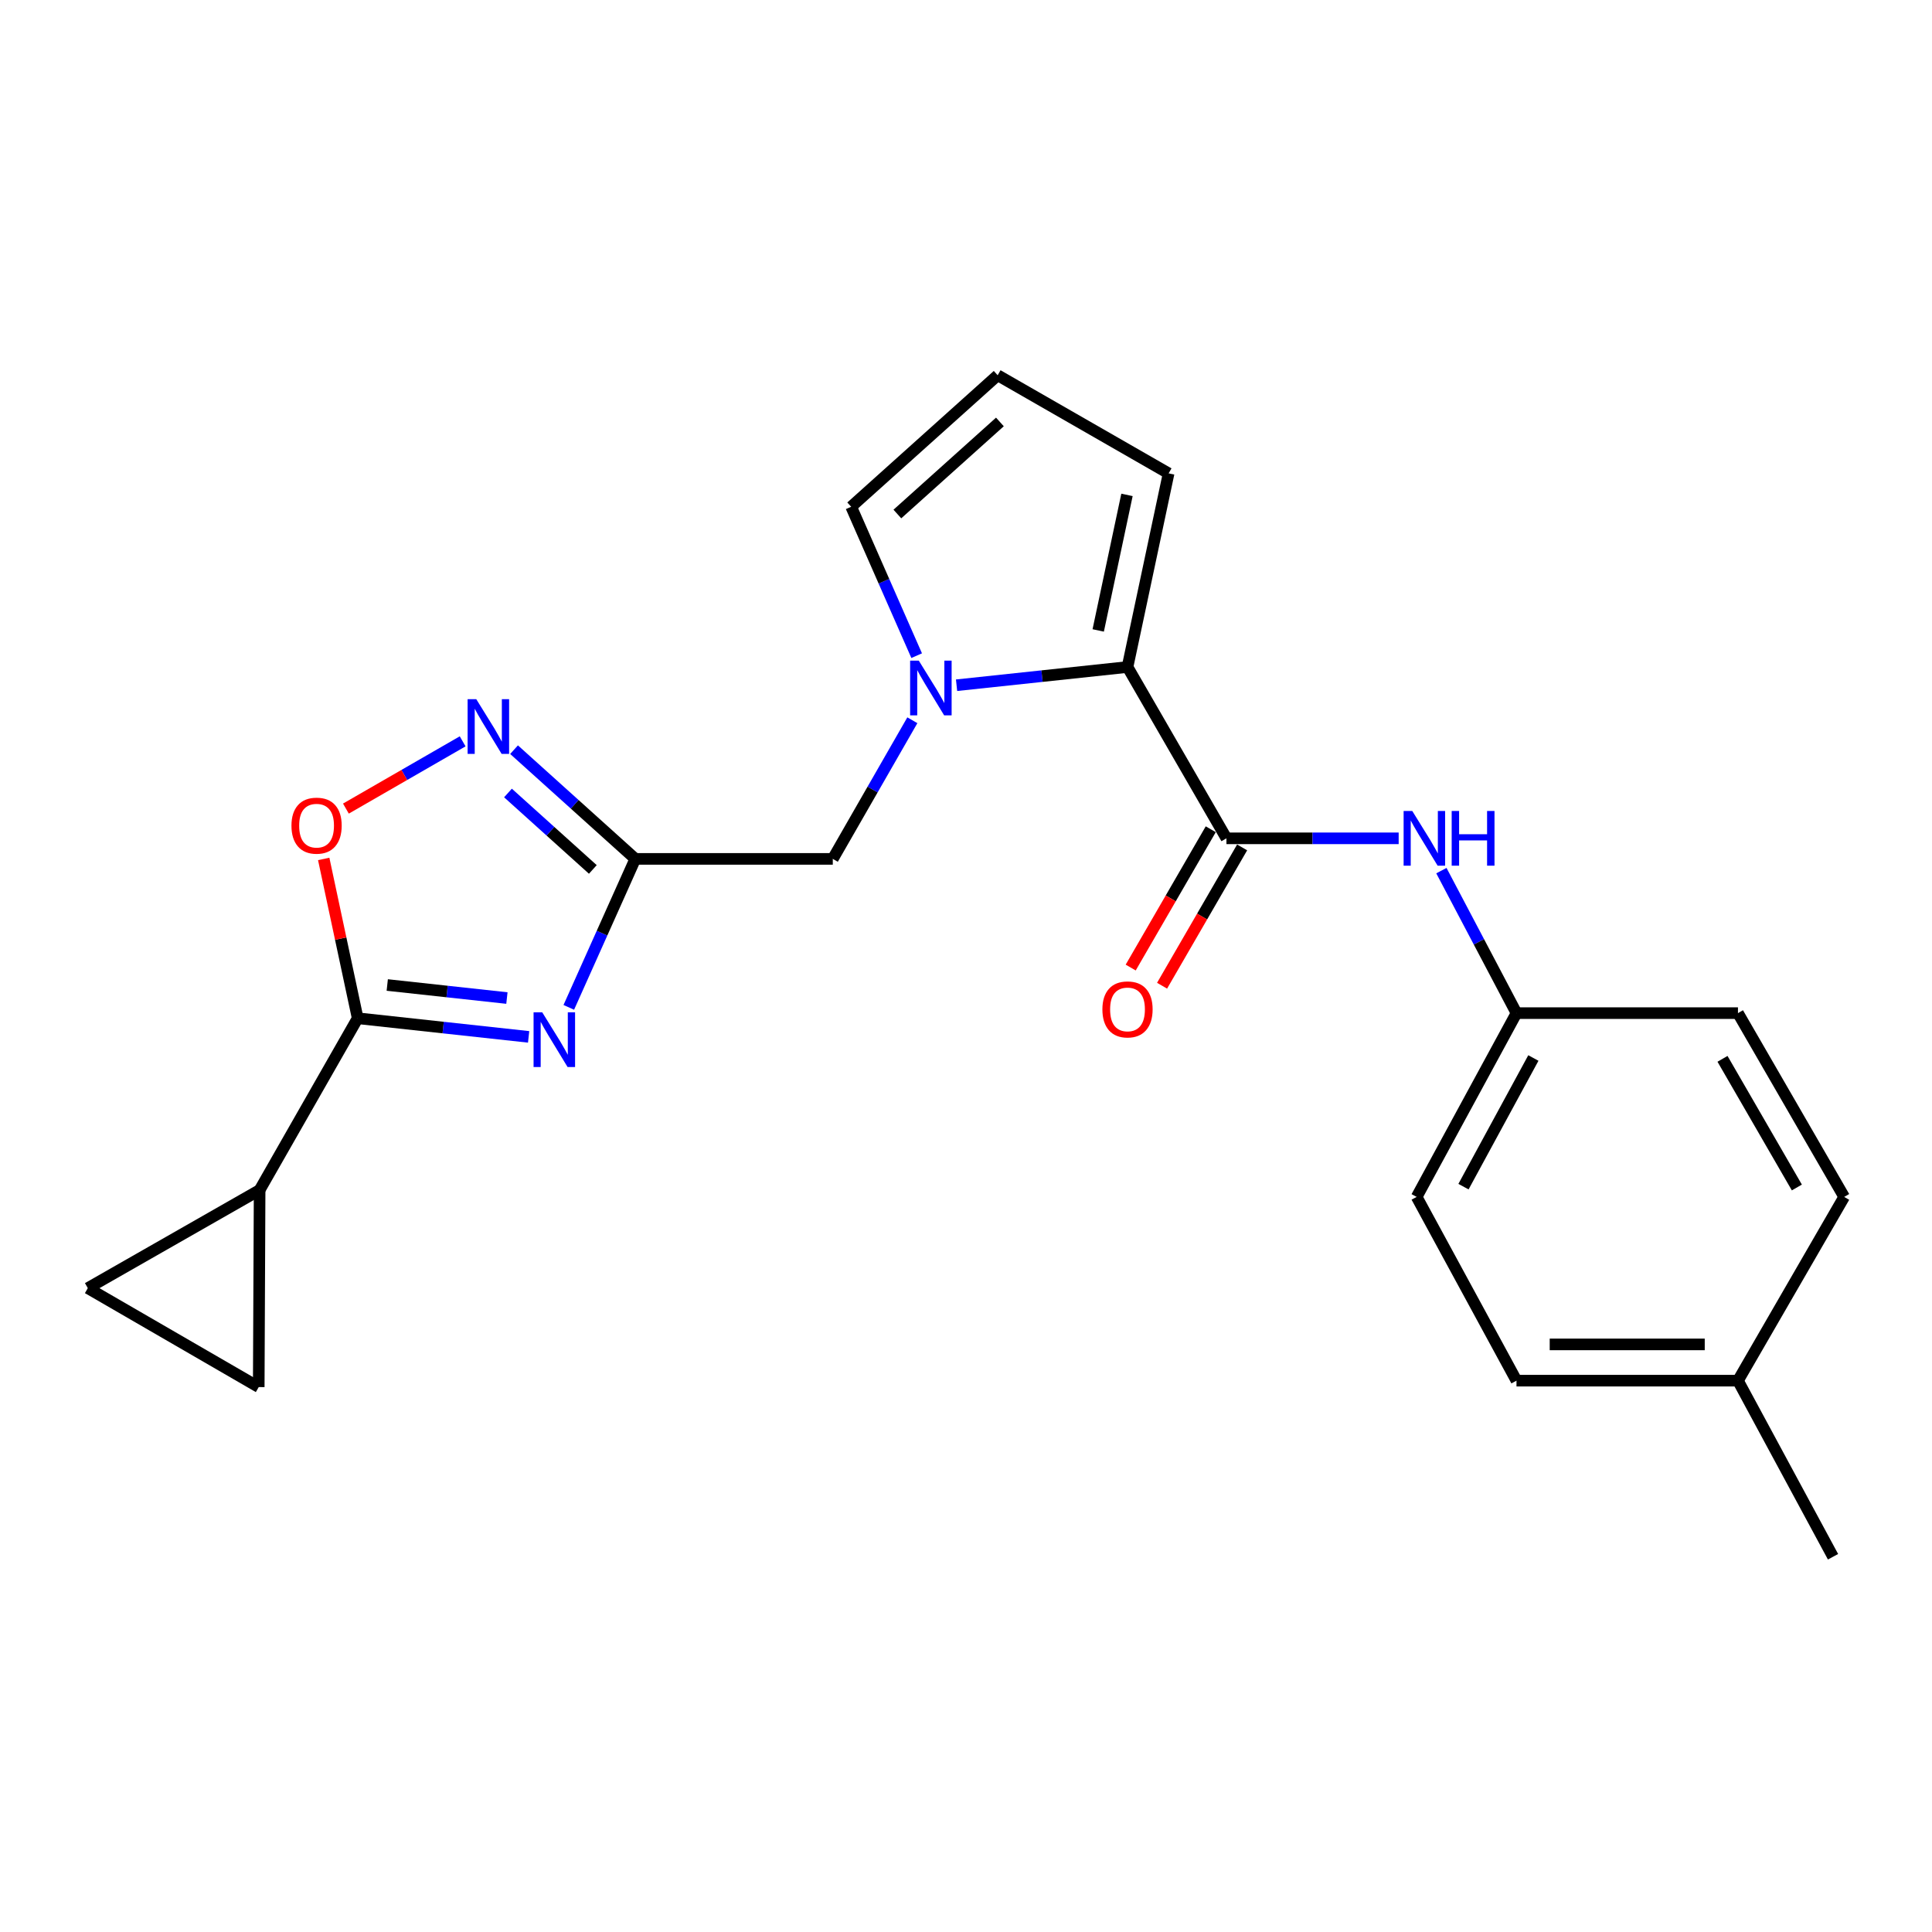 <?xml version='1.0' encoding='iso-8859-1'?>
<svg version='1.1' baseProfile='full'
              xmlns='http://www.w3.org/2000/svg'
                      xmlns:rdkit='http://www.rdkit.org/xml'
                      xmlns:xlink='http://www.w3.org/1999/xlink'
                  xml:space='preserve'
width='1000px' height='1000px' viewBox='0 0 1000 1000'>
<!-- END OF HEADER -->
<rect style='opacity:1.0;fill:#FFFFFF;stroke:none' width='1000' height='1000' x='0' y='0'> </rect>
<path class='bond-0' d='M 294.405,521.411 L 311.614,482.986' style='fill:none;fill-rule:evenodd;stroke:#0000FF;stroke-width:6px;stroke-linecap:butt;stroke-linejoin:miter;stroke-opacity:1' />
<path class='bond-0' d='M 311.614,482.986 L 328.824,444.561' style='fill:none;fill-rule:evenodd;stroke:#000000;stroke-width:6px;stroke-linecap:butt;stroke-linejoin:miter;stroke-opacity:1' />
<path class='bond-2' d='M 273.616,536.685 L 229.377,531.863' style='fill:none;fill-rule:evenodd;stroke:#0000FF;stroke-width:6px;stroke-linecap:butt;stroke-linejoin:miter;stroke-opacity:1' />
<path class='bond-2' d='M 229.377,531.863 L 185.137,527.042' style='fill:none;fill-rule:evenodd;stroke:#000000;stroke-width:6px;stroke-linecap:butt;stroke-linejoin:miter;stroke-opacity:1' />
<path class='bond-2' d='M 262.377,516.584 L 231.41,513.209' style='fill:none;fill-rule:evenodd;stroke:#0000FF;stroke-width:6px;stroke-linecap:butt;stroke-linejoin:miter;stroke-opacity:1' />
<path class='bond-2' d='M 231.41,513.209 L 200.442,509.834' style='fill:none;fill-rule:evenodd;stroke:#000000;stroke-width:6px;stroke-linecap:butt;stroke-linejoin:miter;stroke-opacity:1' />
<path class='bond-5' d='M 328.824,444.561 L 297.448,416.295' style='fill:none;fill-rule:evenodd;stroke:#000000;stroke-width:6px;stroke-linecap:butt;stroke-linejoin:miter;stroke-opacity:1' />
<path class='bond-5' d='M 297.448,416.295 L 266.073,388.029' style='fill:none;fill-rule:evenodd;stroke:#0000FF;stroke-width:6px;stroke-linecap:butt;stroke-linejoin:miter;stroke-opacity:1' />
<path class='bond-5' d='M 306.851,450.022 L 284.888,430.236' style='fill:none;fill-rule:evenodd;stroke:#000000;stroke-width:6px;stroke-linecap:butt;stroke-linejoin:miter;stroke-opacity:1' />
<path class='bond-5' d='M 284.888,430.236 L 262.926,410.45' style='fill:none;fill-rule:evenodd;stroke:#0000FF;stroke-width:6px;stroke-linecap:butt;stroke-linejoin:miter;stroke-opacity:1' />
<path class='bond-8' d='M 328.824,444.561 L 431.05,444.561' style='fill:none;fill-rule:evenodd;stroke:#000000;stroke-width:6px;stroke-linecap:butt;stroke-linejoin:miter;stroke-opacity:1' />
<path class='bond-1' d='M 472.229,372.805 L 451.64,408.683' style='fill:none;fill-rule:evenodd;stroke:#0000FF;stroke-width:6px;stroke-linecap:butt;stroke-linejoin:miter;stroke-opacity:1' />
<path class='bond-1' d='M 451.64,408.683 L 431.05,444.561' style='fill:none;fill-rule:evenodd;stroke:#000000;stroke-width:6px;stroke-linecap:butt;stroke-linejoin:miter;stroke-opacity:1' />
<path class='bond-3' d='M 495.118,354.677 L 539.357,349.96' style='fill:none;fill-rule:evenodd;stroke:#0000FF;stroke-width:6px;stroke-linecap:butt;stroke-linejoin:miter;stroke-opacity:1' />
<path class='bond-3' d='M 539.357,349.96 L 583.597,345.243' style='fill:none;fill-rule:evenodd;stroke:#000000;stroke-width:6px;stroke-linecap:butt;stroke-linejoin:miter;stroke-opacity:1' />
<path class='bond-12' d='M 474.465,339.373 L 457.516,300.838' style='fill:none;fill-rule:evenodd;stroke:#0000FF;stroke-width:6px;stroke-linecap:butt;stroke-linejoin:miter;stroke-opacity:1' />
<path class='bond-12' d='M 457.516,300.838 L 440.568,262.302' style='fill:none;fill-rule:evenodd;stroke:#000000;stroke-width:6px;stroke-linecap:butt;stroke-linejoin:miter;stroke-opacity:1' />
<path class='bond-6' d='M 185.137,527.042 L 176.345,485.814' style='fill:none;fill-rule:evenodd;stroke:#000000;stroke-width:6px;stroke-linecap:butt;stroke-linejoin:miter;stroke-opacity:1' />
<path class='bond-6' d='M 176.345,485.814 L 167.552,444.586' style='fill:none;fill-rule:evenodd;stroke:#FF0000;stroke-width:6px;stroke-linecap:butt;stroke-linejoin:miter;stroke-opacity:1' />
<path class='bond-7' d='M 185.137,527.042 L 134.379,615.966' style='fill:none;fill-rule:evenodd;stroke:#000000;stroke-width:6px;stroke-linecap:butt;stroke-linejoin:miter;stroke-opacity:1' />
<path class='bond-4' d='M 583.597,345.243 L 634.804,433.917' style='fill:none;fill-rule:evenodd;stroke:#000000;stroke-width:6px;stroke-linecap:butt;stroke-linejoin:miter;stroke-opacity:1' />
<path class='bond-13' d='M 583.597,345.243 L 604.874,245.018' style='fill:none;fill-rule:evenodd;stroke:#000000;stroke-width:6px;stroke-linecap:butt;stroke-linejoin:miter;stroke-opacity:1' />
<path class='bond-13' d='M 568.433,326.312 L 583.327,256.155' style='fill:none;fill-rule:evenodd;stroke:#000000;stroke-width:6px;stroke-linecap:butt;stroke-linejoin:miter;stroke-opacity:1' />
<path class='bond-9' d='M 634.804,433.917 L 679.376,433.917' style='fill:none;fill-rule:evenodd;stroke:#000000;stroke-width:6px;stroke-linecap:butt;stroke-linejoin:miter;stroke-opacity:1' />
<path class='bond-9' d='M 679.376,433.917 L 723.948,433.917' style='fill:none;fill-rule:evenodd;stroke:#0000FF;stroke-width:6px;stroke-linecap:butt;stroke-linejoin:miter;stroke-opacity:1' />
<path class='bond-15' d='M 626.684,429.216 L 605.964,465.012' style='fill:none;fill-rule:evenodd;stroke:#000000;stroke-width:6px;stroke-linecap:butt;stroke-linejoin:miter;stroke-opacity:1' />
<path class='bond-15' d='M 605.964,465.012 L 585.245,500.807' style='fill:none;fill-rule:evenodd;stroke:#FF0000;stroke-width:6px;stroke-linecap:butt;stroke-linejoin:miter;stroke-opacity:1' />
<path class='bond-15' d='M 642.924,438.617 L 622.205,474.412' style='fill:none;fill-rule:evenodd;stroke:#000000;stroke-width:6px;stroke-linecap:butt;stroke-linejoin:miter;stroke-opacity:1' />
<path class='bond-15' d='M 622.205,474.412 L 601.485,510.207' style='fill:none;fill-rule:evenodd;stroke:#FF0000;stroke-width:6px;stroke-linecap:butt;stroke-linejoin:miter;stroke-opacity:1' />
<path class='bond-23' d='M 239.469,383.714 L 209.255,401.122' style='fill:none;fill-rule:evenodd;stroke:#0000FF;stroke-width:6px;stroke-linecap:butt;stroke-linejoin:miter;stroke-opacity:1' />
<path class='bond-23' d='M 209.255,401.122 L 179.042,418.529' style='fill:none;fill-rule:evenodd;stroke:#FF0000;stroke-width:6px;stroke-linecap:butt;stroke-linejoin:miter;stroke-opacity:1' />
<path class='bond-10' d='M 134.379,615.966 L 133.92,717.953' style='fill:none;fill-rule:evenodd;stroke:#000000;stroke-width:6px;stroke-linecap:butt;stroke-linejoin:miter;stroke-opacity:1' />
<path class='bond-11' d='M 134.379,615.966 L 45.455,666.735' style='fill:none;fill-rule:evenodd;stroke:#000000;stroke-width:6px;stroke-linecap:butt;stroke-linejoin:miter;stroke-opacity:1' />
<path class='bond-16' d='M 746.059,450.634 L 765.496,487.514' style='fill:none;fill-rule:evenodd;stroke:#0000FF;stroke-width:6px;stroke-linecap:butt;stroke-linejoin:miter;stroke-opacity:1' />
<path class='bond-16' d='M 765.496,487.514 L 784.933,524.394' style='fill:none;fill-rule:evenodd;stroke:#000000;stroke-width:6px;stroke-linecap:butt;stroke-linejoin:miter;stroke-opacity:1' />
<path class='bond-24' d='M 133.92,717.953 L 45.455,666.735' style='fill:none;fill-rule:evenodd;stroke:#000000;stroke-width:6px;stroke-linecap:butt;stroke-linejoin:miter;stroke-opacity:1' />
<path class='bond-14' d='M 440.568,262.302 L 516.388,194.228' style='fill:none;fill-rule:evenodd;stroke:#000000;stroke-width:6px;stroke-linecap:butt;stroke-linejoin:miter;stroke-opacity:1' />
<path class='bond-14' d='M 464.477,266.054 L 517.551,218.402' style='fill:none;fill-rule:evenodd;stroke:#000000;stroke-width:6px;stroke-linecap:butt;stroke-linejoin:miter;stroke-opacity:1' />
<path class='bond-25' d='M 604.874,245.018 L 516.388,194.228' style='fill:none;fill-rule:evenodd;stroke:#000000;stroke-width:6px;stroke-linecap:butt;stroke-linejoin:miter;stroke-opacity:1' />
<path class='bond-18' d='M 784.933,524.394 L 899.565,524.394' style='fill:none;fill-rule:evenodd;stroke:#000000;stroke-width:6px;stroke-linecap:butt;stroke-linejoin:miter;stroke-opacity:1' />
<path class='bond-19' d='M 784.933,524.394 L 733.257,619.521' style='fill:none;fill-rule:evenodd;stroke:#000000;stroke-width:6px;stroke-linecap:butt;stroke-linejoin:miter;stroke-opacity:1' />
<path class='bond-19' d='M 793.67,547.621 L 757.497,614.209' style='fill:none;fill-rule:evenodd;stroke:#000000;stroke-width:6px;stroke-linecap:butt;stroke-linejoin:miter;stroke-opacity:1' />
<path class='bond-17' d='M 899.565,714.627 L 784.933,714.627' style='fill:none;fill-rule:evenodd;stroke:#000000;stroke-width:6px;stroke-linecap:butt;stroke-linejoin:miter;stroke-opacity:1' />
<path class='bond-17' d='M 882.37,695.863 L 802.128,695.863' style='fill:none;fill-rule:evenodd;stroke:#000000;stroke-width:6px;stroke-linecap:butt;stroke-linejoin:miter;stroke-opacity:1' />
<path class='bond-22' d='M 899.565,714.627 L 948.77,805.772' style='fill:none;fill-rule:evenodd;stroke:#000000;stroke-width:6px;stroke-linecap:butt;stroke-linejoin:miter;stroke-opacity:1' />
<path class='bond-26' d='M 899.565,714.627 L 954.545,619.521' style='fill:none;fill-rule:evenodd;stroke:#000000;stroke-width:6px;stroke-linecap:butt;stroke-linejoin:miter;stroke-opacity:1' />
<path class='bond-20' d='M 899.565,524.394 L 954.545,619.521' style='fill:none;fill-rule:evenodd;stroke:#000000;stroke-width:6px;stroke-linecap:butt;stroke-linejoin:miter;stroke-opacity:1' />
<path class='bond-20' d='M 891.565,548.053 L 930.052,614.642' style='fill:none;fill-rule:evenodd;stroke:#000000;stroke-width:6px;stroke-linecap:butt;stroke-linejoin:miter;stroke-opacity:1' />
<path class='bond-21' d='M 733.257,619.521 L 784.933,714.627' style='fill:none;fill-rule:evenodd;stroke:#000000;stroke-width:6px;stroke-linecap:butt;stroke-linejoin:miter;stroke-opacity:1' />
<path  class='atom-0' d='M 280.656 523.974
L 289.936 538.974
Q 290.856 540.454, 292.336 543.134
Q 293.816 545.814, 293.896 545.974
L 293.896 523.974
L 297.656 523.974
L 297.656 552.294
L 293.776 552.294
L 283.816 535.894
Q 282.656 533.974, 281.416 531.774
Q 280.216 529.574, 279.856 528.894
L 279.856 552.294
L 276.176 552.294
L 276.176 523.974
L 280.656 523.974
' fill='#0000FF'/>
<path  class='atom-2' d='M 475.559 341.935
L 484.839 356.935
Q 485.759 358.415, 487.239 361.095
Q 488.719 363.775, 488.799 363.935
L 488.799 341.935
L 492.559 341.935
L 492.559 370.255
L 488.679 370.255
L 478.719 353.855
Q 477.559 351.935, 476.319 349.735
Q 475.119 347.535, 474.759 346.855
L 474.759 370.255
L 471.079 370.255
L 471.079 341.935
L 475.559 341.935
' fill='#0000FF'/>
<path  class='atom-6' d='M 246.514 361.888
L 255.794 376.888
Q 256.714 378.368, 258.194 381.048
Q 259.674 383.728, 259.754 383.888
L 259.754 361.888
L 263.514 361.888
L 263.514 390.208
L 259.634 390.208
L 249.674 373.808
Q 248.514 371.888, 247.274 369.688
Q 246.074 367.488, 245.714 366.808
L 245.714 390.208
L 242.034 390.208
L 242.034 361.888
L 246.514 361.888
' fill='#0000FF'/>
<path  class='atom-7' d='M 150.86 427.356
Q 150.86 420.556, 154.22 416.756
Q 157.58 412.956, 163.86 412.956
Q 170.14 412.956, 173.5 416.756
Q 176.86 420.556, 176.86 427.356
Q 176.86 434.236, 173.46 438.156
Q 170.06 442.036, 163.86 442.036
Q 157.62 442.036, 154.22 438.156
Q 150.86 434.276, 150.86 427.356
M 163.86 438.836
Q 168.18 438.836, 170.5 435.956
Q 172.86 433.036, 172.86 427.356
Q 172.86 421.796, 170.5 418.996
Q 168.18 416.156, 163.86 416.156
Q 159.54 416.156, 157.18 418.956
Q 154.86 421.756, 154.86 427.356
Q 154.86 433.076, 157.18 435.956
Q 159.54 438.836, 163.86 438.836
' fill='#FF0000'/>
<path  class='atom-10' d='M 730.989 419.757
L 740.269 434.757
Q 741.189 436.237, 742.669 438.917
Q 744.149 441.597, 744.229 441.757
L 744.229 419.757
L 747.989 419.757
L 747.989 448.077
L 744.109 448.077
L 734.149 431.677
Q 732.989 429.757, 731.749 427.557
Q 730.549 425.357, 730.189 424.677
L 730.189 448.077
L 726.509 448.077
L 726.509 419.757
L 730.989 419.757
' fill='#0000FF'/>
<path  class='atom-10' d='M 751.389 419.757
L 755.229 419.757
L 755.229 431.797
L 769.709 431.797
L 769.709 419.757
L 773.549 419.757
L 773.549 448.077
L 769.709 448.077
L 769.709 434.997
L 755.229 434.997
L 755.229 448.077
L 751.389 448.077
L 751.389 419.757
' fill='#0000FF'/>
<path  class='atom-16' d='M 570.597 522.462
Q 570.597 515.662, 573.957 511.862
Q 577.317 508.062, 583.597 508.062
Q 589.877 508.062, 593.237 511.862
Q 596.597 515.662, 596.597 522.462
Q 596.597 529.342, 593.197 533.262
Q 589.797 537.142, 583.597 537.142
Q 577.357 537.142, 573.957 533.262
Q 570.597 529.382, 570.597 522.462
M 583.597 533.942
Q 587.917 533.942, 590.237 531.062
Q 592.597 528.142, 592.597 522.462
Q 592.597 516.902, 590.237 514.102
Q 587.917 511.262, 583.597 511.262
Q 579.277 511.262, 576.917 514.062
Q 574.597 516.862, 574.597 522.462
Q 574.597 528.182, 576.917 531.062
Q 579.277 533.942, 583.597 533.942
' fill='#FF0000'/>
</svg>
